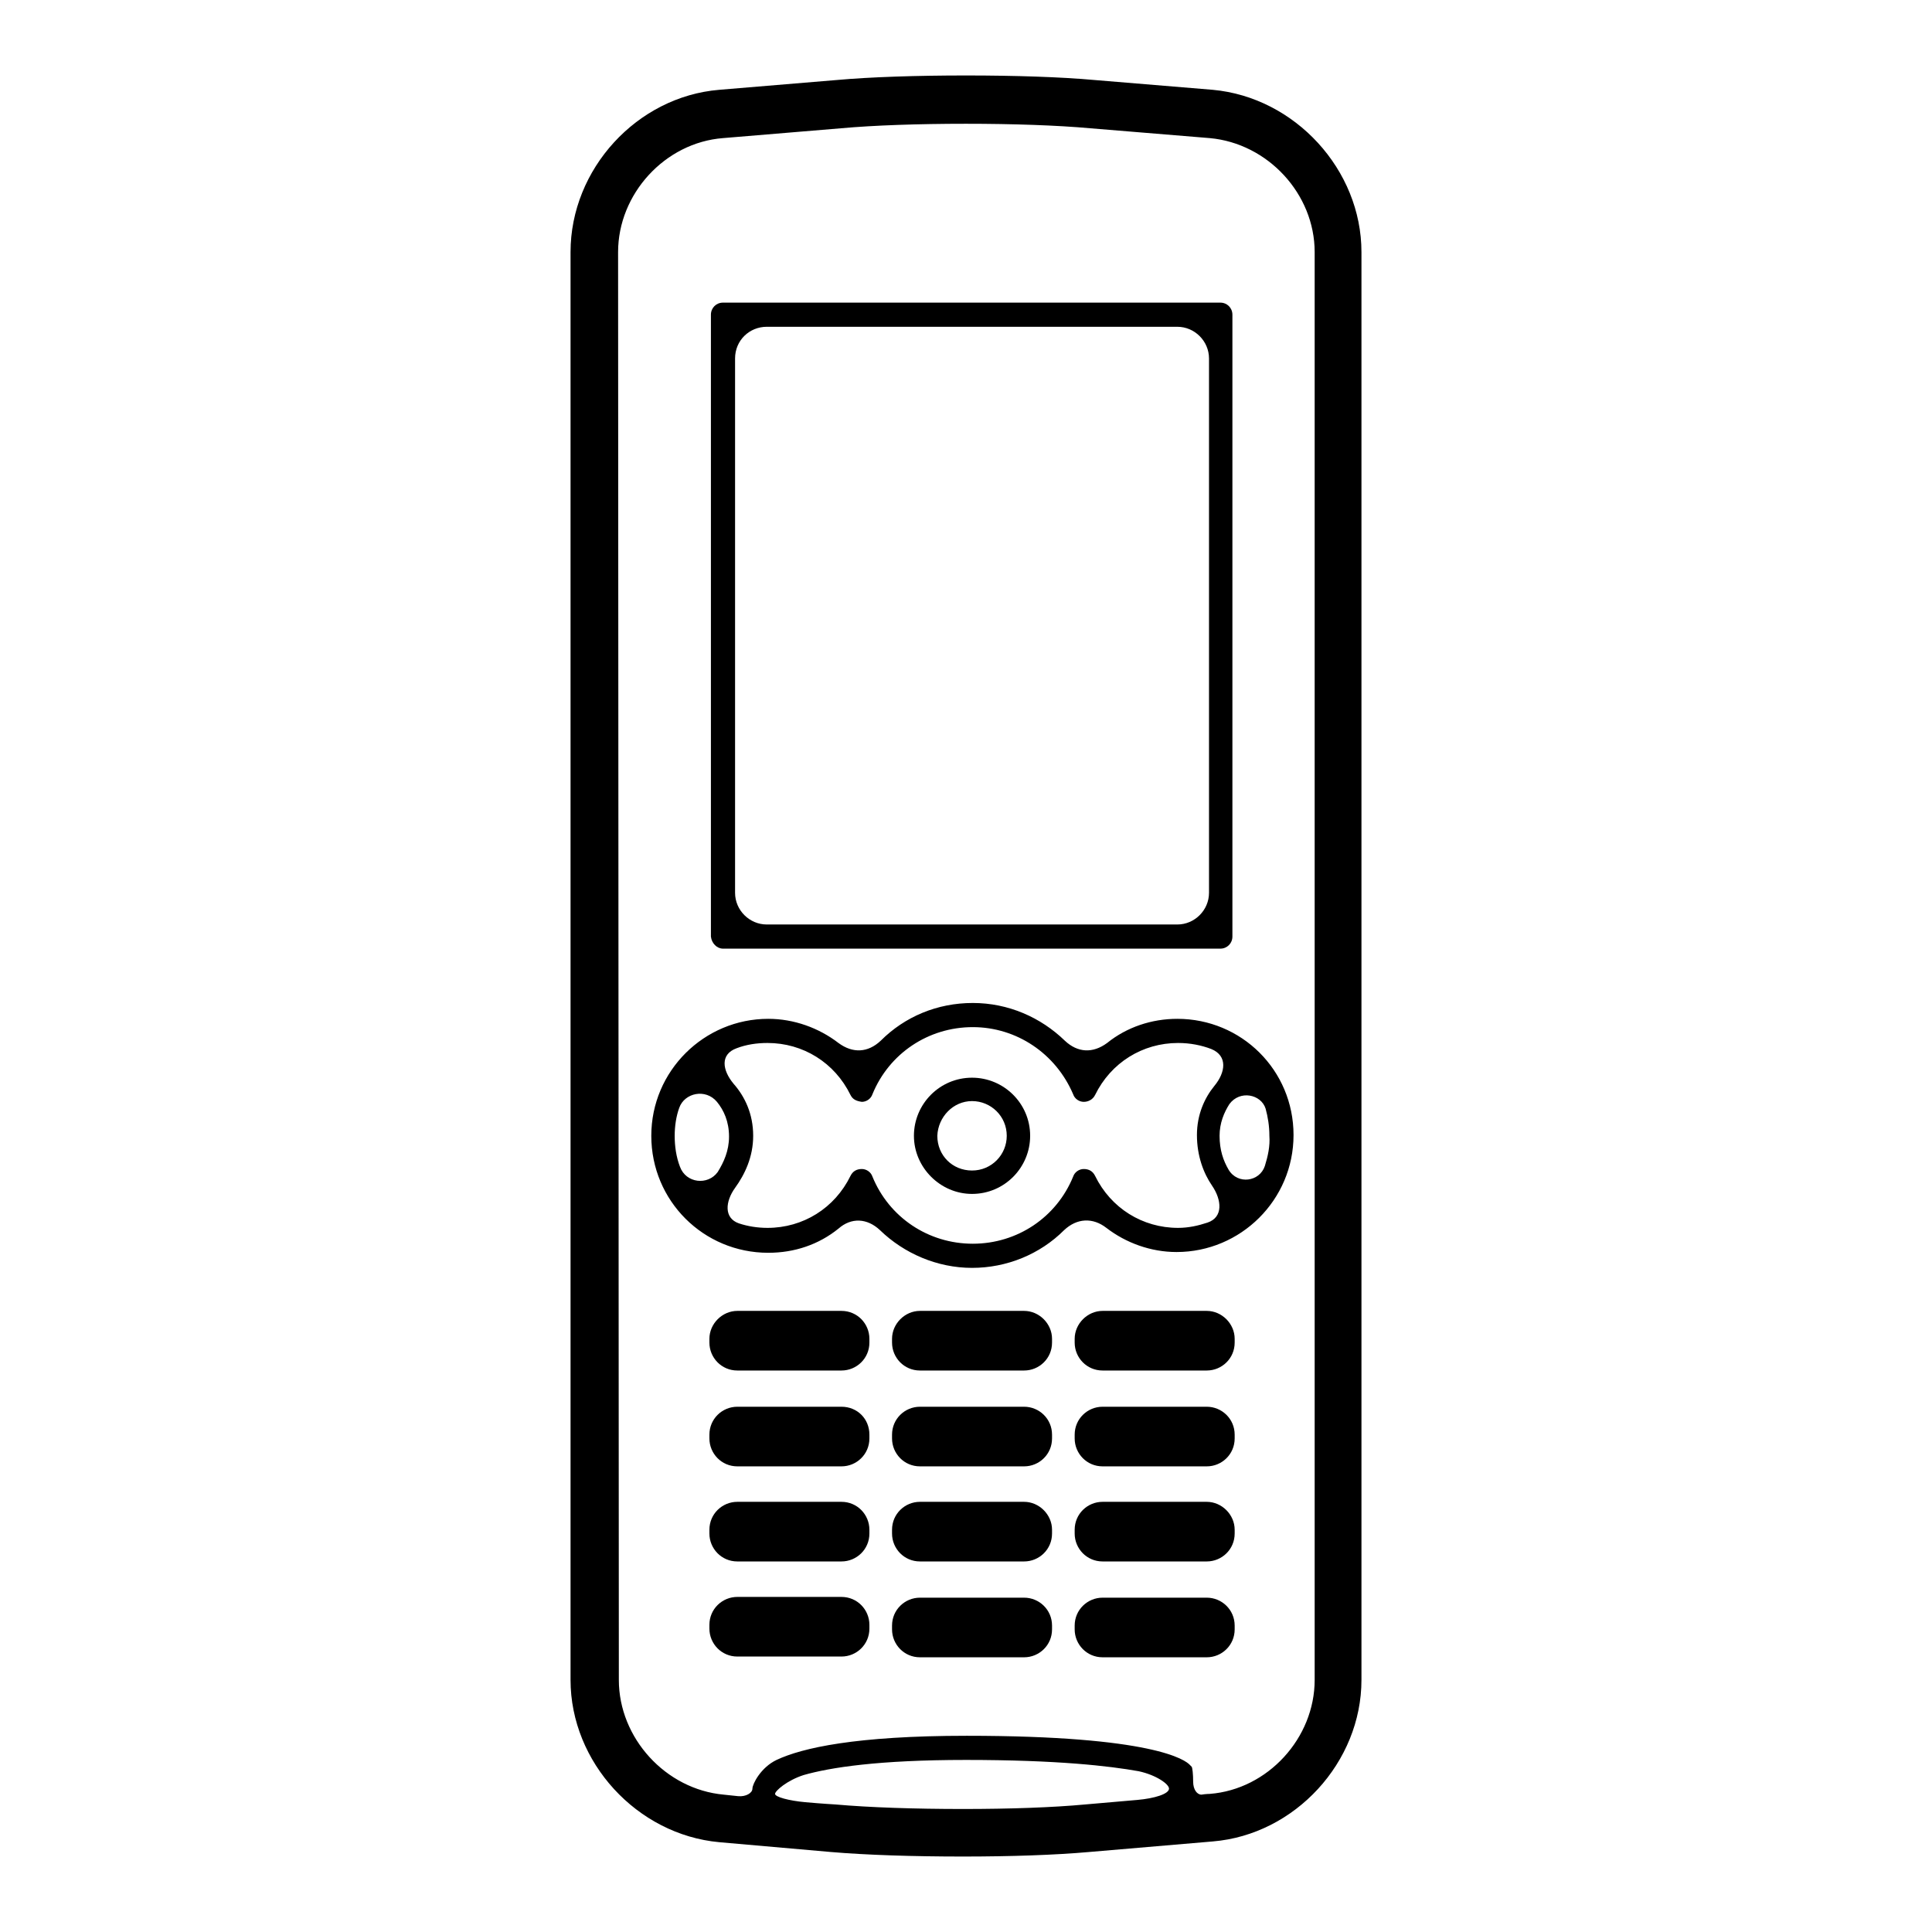 <?xml version="1.0" encoding="utf-8"?>
<!-- Svg Vector Icons : http://www.onlinewebfonts.com/icon -->
<!DOCTYPE svg PUBLIC "-//W3C//DTD SVG 1.1//EN" "http://www.w3.org/Graphics/SVG/1.1/DTD/svg11.dtd">
<svg version="1.1" xmlns="http://www.w3.org/2000/svg" xmlns:xlink="http://www.w3.org/1999/xlink" x="0px" y="0px" viewBox="0 0 256 256" enable-background="new 0 0 256 256" xml:space="preserve">
<g><g><g><g><path fill="#000000" d="M110.1,245.4c4.7,0.4,10.9,0.6,17.5,0.6c6.3,0,12.2-0.2,16.7-0.6l16.4-1.4c10.9-0.9,19.7-10.5,19.7-21.4V33.4c0-10.9-8.8-20.5-19.7-21.5L145,10.6c-4.4-0.4-10.5-0.6-17-0.6c-6.5,0-12.7,0.2-17.1,0.6l-15.6,1.3c-10.9,0.9-19.7,10.5-19.7,21.5v189.2c0,10.9,8.8,20.5,19.7,21.5L110.1,245.4z M150.7,238.5l-6.9,0.6c-4.3,0.4-10,0.6-16.2,0.6c-6.4,0-12.4-0.2-16.9-0.6c0,0-1.8-0.1-4-0.3c-2.2-0.2-4-0.7-4-1.1c0-0.4,1.6-1.8,3.8-2.5c3.5-1,9.9-2,21.5-2c12.1,0,19,0.8,22.9,1.5c2.3,0.5,4,1.7,4,2.3C154.9,237.7,153,238.3,150.7,238.5z M81.9,33.4c0-7.7,6.2-14.5,13.9-15.1l15.6-1.3c4.4-0.4,10.3-0.6,16.6-0.6c6.2,0,12.1,0.2,16.5,0.6l15.8,1.3c7.7,0.7,13.9,7.4,13.9,15.1v189.2c0,7.7-6.2,14.5-13.9,15.1c0,0-0.5,0-1.1,0.1c-0.6,0-1.1-0.7-1.1-1.7c0-1-0.1-1.9-0.2-2l-0.2-0.2c-0.6-0.7-4.9-3.9-29.6-3.9c-14.7,0-21.8,1.6-25.2,3.2c-2.1,1-3.2,3.2-3.2,3.8c0,0.6-0.9,1.1-1.9,1l-1.9-0.2c-7.7-0.7-13.9-7.5-13.9-15.2L81.9,33.4L81.9,33.4z"/><path fill="#000000" d="M95.8,125.7h65.9c0.9,0,1.6-0.7,1.6-1.6V41.7c0-0.9-0.7-1.6-1.6-1.6H95.8c-0.9,0-1.6,0.7-1.6,1.6v82.4C94.3,125,95,125.7,95.8,125.7z M101.6,43.3H156c2.3,0,4.2,1.9,4.2,4.2v70.8c0,2.3-1.9,4.2-4.2,4.2h-54.4c-2.3,0-4.2-1.9-4.2-4.2V47.5C97.4,45.1,99.3,43.3,101.6,43.3z"/><path fill="#000000" d="M128.8,158.2c4.3,0,7.7-3.5,7.7-7.7c0-4.3-3.5-7.7-7.7-7.7c-4.3,0-7.7,3.5-7.7,7.7C121.1,154.7,124.6,158.2,128.8,158.2z M128.8,145.9c2.5,0,4.6,2,4.6,4.6c0,2.5-2,4.6-4.6,4.6s-4.6-2-4.6-4.6C124.3,148,126.3,145.9,128.8,145.9z"/><path fill="#000000" d="M116.6,163c3.2,3.1,7.6,5,12.2,5s9-1.8,12.2-5c1.7-1.6,3.8-1.7,5.6-0.3c2.6,2,5.9,3.2,9.3,3.2c8.5,0,15.5-6.9,15.5-15.5S164.5,135,156,135c-3.4,0-6.7,1.1-9.3,3.2c-1.9,1.4-3.9,1.3-5.6-0.3c-3.2-3.1-7.5-5-12.2-5s-9,1.8-12.2,5c-1.7,1.6-3.7,1.7-5.6,0.3c-2.6-2-5.9-3.2-9.3-3.2c-8.5,0-15.5,6.9-15.5,15.5s6.9,15.5,15.5,15.5c3.5,0,6.7-1.1,9.3-3.2C112.8,161.3,114.9,161.4,116.6,163z M167.6,154.5c-0.7,2.1-3.6,2.5-4.8,0.5c-0.7-1.2-1.2-2.6-1.2-4.5c0-1.7,0.6-3.1,1.3-4.2c1.4-1.9,4.2-1.3,4.8,0.6c0.3,1.1,0.5,2.3,0.5,3.6C168.3,151.9,168,153.2,167.6,154.5z M90.1,154.6c-0.5-1.3-0.7-2.7-0.7-4.1c0-1.3,0.2-2.6,0.6-3.7c0.7-2,3.5-2.6,5-0.8c0.9,1.1,1.6,2.6,1.6,4.6c0,1.9-0.7,3.4-1.5,4.7C93.8,157.1,90.9,156.8,90.1,154.6z M97.2,143.6c-1.5-1.8-1.8-3.9,0.4-4.7c1.3-0.5,2.7-0.7,4.1-0.7c4.7,0,8.9,2.6,11,6.9c0.3,0.6,0.8,0.8,1.5,0.9c0.6,0,1.2-0.4,1.4-1c2.2-5.4,7.4-8.9,13.3-8.9c5.8,0,11,3.5,13.3,8.9c0.2,0.6,0.8,1,1.4,1c0.6,0,1.2-0.3,1.5-0.9c2.1-4.3,6.3-6.9,11-6.9c1.6,0,3.1,0.3,4.4,0.8c2.2,0.9,1.9,3.1,0.4,4.9c-1.3,1.6-2.3,3.8-2.3,6.5c0,2.8,0.9,5.1,2,6.7c1.3,1.9,1.5,4.2-0.6,4.9c-1.2,0.4-2.5,0.7-3.9,0.7c-4.7,0-8.9-2.6-11-6.9c-0.3-0.6-0.8-0.9-1.5-0.9c-0.6,0-1.2,0.4-1.4,1c-2.2,5.4-7.4,8.9-13.3,8.9s-11.1-3.5-13.3-8.9c-0.2-0.6-0.8-1-1.4-1c-0.7,0-1.2,0.3-1.5,0.9c-2.1,4.3-6.3,6.9-11,6.9c-1.3,0-2.6-0.2-3.8-0.6c-2-0.7-1.8-2.9-0.5-4.7c1.3-1.8,2.4-4.1,2.4-6.9C99.8,147.6,98.7,145.3,97.2,143.6z"/><path fill="#000000" d="M111.5,173.7H97.7c-2,0-3.7,1.7-3.7,3.7v0.5c0,2,1.6,3.7,3.7,3.7h13.8c2,0,3.7-1.6,3.7-3.7v-0.5C115.2,175.4,113.6,173.7,111.5,173.7z"/><path fill="#000000" d="M111.5,186.4H97.7c-2,0-3.7,1.6-3.7,3.7v0.5c0,2,1.6,3.7,3.7,3.7h13.8c2,0,3.7-1.6,3.7-3.7v-0.5C115.2,188,113.6,186.4,111.5,186.4z"/><path fill="#000000" d="M111.5,199H97.7c-2,0-3.7,1.6-3.7,3.7v0.5c0,2,1.6,3.7,3.7,3.7h13.8c2,0,3.7-1.6,3.7-3.7v-0.5C115.2,200.7,113.6,199,111.5,199z"/><path fill="#000000" d="M111.5,219.5c2,0,3.7-1.6,3.7-3.7v-0.5c0-2-1.6-3.7-3.7-3.7H97.7c-2,0-3.7,1.6-3.7,3.7v0.5c0,2,1.6,3.7,3.7,3.7H111.5z"/><path fill="#000000" d="M135.7,173.7h-13.8c-2,0-3.7,1.7-3.7,3.7v0.5c0,2,1.6,3.7,3.7,3.7h13.8c2,0,3.7-1.6,3.7-3.7v-0.5C139.4,175.4,137.7,173.7,135.7,173.7z"/><path fill="#000000" d="M135.7,186.4h-13.8c-2,0-3.7,1.6-3.7,3.7v0.5c0,2,1.6,3.7,3.7,3.7h13.8c2,0,3.7-1.6,3.7-3.7v-0.5C139.4,188,137.7,186.4,135.7,186.4z"/><path fill="#000000" d="M135.7,199h-13.8c-2,0-3.7,1.6-3.7,3.7v0.5c0,2,1.6,3.7,3.7,3.7h13.8c2,0,3.7-1.6,3.7-3.7v-0.5C139.4,200.7,137.7,199,135.7,199z"/><path fill="#000000" d="M135.7,211.7h-13.8c-2,0-3.7,1.6-3.7,3.7v0.5c0,2,1.6,3.7,3.7,3.7h13.8c2,0,3.7-1.6,3.7-3.7v-0.5C139.4,213.3,137.7,211.7,135.7,211.7z"/><path fill="#000000" d="M159.9,173.7h-13.8c-2,0-3.7,1.7-3.7,3.7v0.5c0,2,1.6,3.7,3.7,3.7h13.8c2,0,3.7-1.6,3.7-3.7v-0.5C163.6,175.4,161.9,173.7,159.9,173.7z"/><path fill="#000000" d="M159.9,186.4h-13.8c-2,0-3.7,1.6-3.7,3.7v0.5c0,2,1.6,3.7,3.7,3.7h13.8c2,0,3.7-1.6,3.7-3.7v-0.5C163.6,188,161.9,186.4,159.9,186.4z"/><path fill="#000000" d="M159.9,199h-13.8c-2,0-3.7,1.6-3.7,3.7v0.5c0,2,1.6,3.7,3.7,3.7h13.8c2,0,3.7-1.6,3.7-3.7v-0.5C163.6,200.7,161.9,199,159.9,199z"/><path fill="#000000" d="M159.9,211.7h-13.8c-2,0-3.7,1.6-3.7,3.7v0.5c0,2,1.6,3.7,3.7,3.7h13.8c2,0,3.7-1.6,3.7-3.7v-0.5C163.6,213.3,161.9,211.7,159.9,211.7z"/></g></g><g></g><g></g><g></g><g></g><g></g><g></g><g></g><g></g><g></g><g></g><g></g><g></g><g></g><g></g><g></g></g></g>
</svg>